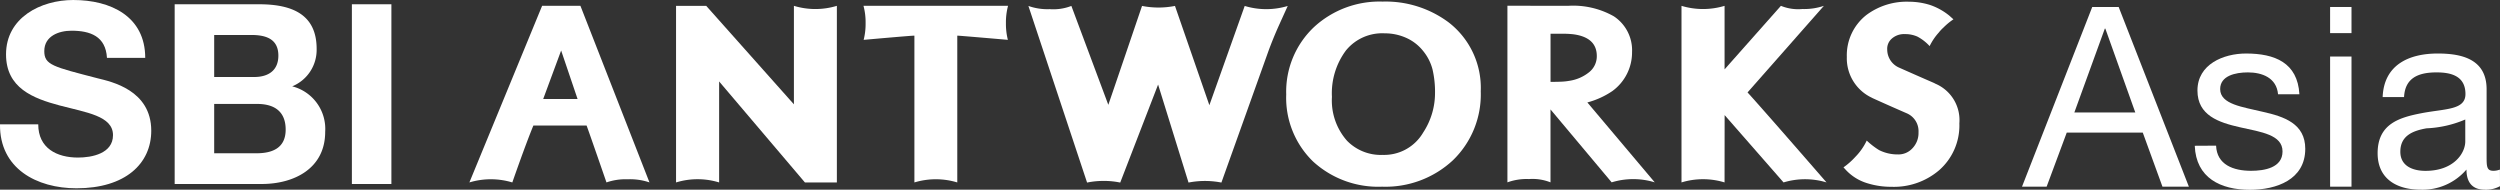 <svg xmlns="http://www.w3.org/2000/svg" width="164.999" height="12.519" viewBox="0 0 164.999 12.519">
  <rect x="0" y="0" width="164.999" height="12.519" fill="#333333" stroke="none"/>
  <g id="グループ_195" data-name="グループ 195" transform="translate(-16.149 -21.239)">
    <g id="グループ_192" data-name="グループ 192">
      <path id="パス_192" data-name="パス 192" d="M111.759,22.716h0a6.955,6.955,0,0,0-4.364-1.372,6.374,6.374,0,0,0-4.485,1.648,5.858,5.858,0,0,0-1.871,4.481,5.853,5.853,0,0,0,1.768,4.421,6.366,6.366,0,0,0,4.56,1.666,6.528,6.528,0,0,0,4.664-1.734,6.034,6.034,0,0,0,1.847-4.562,5.458,5.458,0,0,0-2.119-4.548m-6.753,1.823a3.086,3.086,0,0,1,2.53-1.1,3.433,3.433,0,0,1,1.436.305,2.975,2.975,0,0,1,1.107.864,3.186,3.186,0,0,1,.613,1.2,6.515,6.515,0,0,1,.168,1.563,4.738,4.738,0,0,1-.78,2.612,2.984,2.984,0,0,1-2.671,1.479,3.115,3.115,0,0,1-2.362-.939,4.015,4.015,0,0,1-.991-2.887,4.724,4.724,0,0,1,.95-3.1" fill="#fff"/>
      <path id="パス_193" data-name="パス 193" d="M57.57,33.071H57.6a3.969,3.969,0,0,1,1.414.207L54.457,21.624H51.928l-4.8,11.656h0a4.886,4.886,0,0,1,2.834,0h0s.868-2.5,1.39-3.756h3.512c.154.406,1.312,3.755,1.312,3.755h0a3.83,3.83,0,0,1,1.342-.209h.047M52,27.773l1.184-3.2,1.084,3.2Z" fill="#fff"/>
      <path id="パス_194" data-name="パス 194" d="M82.679,21.624h-9.54a4.2,4.2,0,0,1,.139,1.141,4.3,4.3,0,0,1-.128,1.105c.416-.037,3.074-.275,3.349-.279V33.28a4.872,4.872,0,0,1,2.83,0V23.591c.232.008,2.853.236,3.339.278a4.286,4.286,0,0,1-.128-1.1,4.2,4.2,0,0,1,.139-1.141" fill="#fff"/>
      <path id="パス_195" data-name="パス 195" d="M68.547,21.625v6.5l-5.788-6.5H60.768V33.28h0a4.85,4.85,0,0,1,2.843,0h0l0-6.666,5.662,6.666h2.109V21.624h0a4.87,4.87,0,0,1-2.836,0" fill="#fff"/>
      <path id="パス_196" data-name="パス 196" d="M143.859,26.749l-.08-.04c-.763-.331-1.525-.666-2.274-1a1.3,1.3,0,0,1-.8-1.2.883.883,0,0,1,.3-.719,1.215,1.215,0,0,1,.858-.3,1.986,1.986,0,0,1,.828.162,3,3,0,0,1,.813.63,3.808,3.808,0,0,1,.609-.9l.013-.018a2.568,2.568,0,0,1,.284-.3,4.286,4.286,0,0,1,.665-.55l-.275-.245a4.127,4.127,0,0,0-1.262-.7,4.665,4.665,0,0,0-1.4-.216,4.44,4.44,0,0,0-2.817.883,3.377,3.377,0,0,0-1.282,2.758,2.87,2.87,0,0,0,1.632,2.686l.078.041c.747.339,1.508.676,2.273,1.008a1.282,1.282,0,0,1,.748,1.243,1.454,1.454,0,0,1-.4,1.053,1.246,1.246,0,0,1-.971.406,2.7,2.7,0,0,1-1.231-.286,5.037,5.037,0,0,1-.816-.629,3.906,3.906,0,0,1-.744,1.069l-.023.024-.039.042a4.662,4.662,0,0,1-.728.633l.163.177a3.179,3.179,0,0,0,1.39.865,5.282,5.282,0,0,0,1.619.242,4.591,4.591,0,0,0,3.134-1.088,3.927,3.927,0,0,0,1.342-3.1,2.607,2.607,0,0,0-1.607-2.627" fill="#fff"/>
      <path id="パス_197" data-name="パス 197" d="M98.3,21.629h0l-2.333,6.553-2.27-6.552a5.6,5.6,0,0,1-2.174,0h0s-2.139,6.289-2.226,6.527l-2.438-6.527a3.252,3.252,0,0,1-1.429.213,3.735,3.735,0,0,1-1.407-.212l3.872,11.655.017,0a5.084,5.084,0,0,1,1.08-.105,5.02,5.02,0,0,1,1.091.108l2.5-6.469,2.008,6.468a5.632,5.632,0,0,1,2.17,0l3.094-8.649c.21-.574.452-1.167.72-1.763l.563-1.243h0a4.886,4.886,0,0,1-2.834,0" fill="#fff"/>
      <path id="パス_198" data-name="パス 198" d="M125.362,33.274h0L120.914,28a5.405,5.405,0,0,0,1.65-.751,3.154,3.154,0,0,0,1.3-2.575,2.681,2.681,0,0,0-1.2-2.357,5.451,5.451,0,0,0-3.04-.693l-3.986-.007V33.274a3.721,3.721,0,0,1,1.422-.217,3.215,3.215,0,0,1,1.421.217l0-4.813,4.037,4.813a4.853,4.853,0,0,1,2.844,0M119.2,26.629c-.179.008-.373.012-.581.012h-.135V23.465h.759a6.542,6.542,0,0,1,.736.035q1.559.205,1.558,1.439a1.34,1.34,0,0,1-.51,1.068,2.7,2.7,0,0,1-1.3.565,3.717,3.717,0,0,1-.524.057" fill="#fff"/>
      <path id="パス_199" data-name="パス 199" d="M136.7,33.28h0s-4.2-4.836-5.214-5.941l5.039-5.715a4.062,4.062,0,0,1-1.419.21,3,3,0,0,1-1.417-.21l-3.719,4.193V21.625a4.927,4.927,0,0,1-2.843,0V33.279a4.857,4.857,0,0,1,2.842,0l.005-4.444,3.889,4.444a4.874,4.874,0,0,1,2.837,0" fill="#fff"/>
    </g>
    <g id="グループ_193" data-name="グループ 193">
      <path id="パス_200" data-name="パス 200" d="M18.673,29.445c0,1.579,1.23,2.193,2.625,2.193.914,0,2.309-.266,2.309-1.478,0-1.279-1.777-1.495-3.522-1.961s-3.538-1.146-3.538-3.372c0-2.425,2.293-3.588,4.436-3.588,2.475,0,4.751,1.08,4.751,3.821H23.209c-.083-1.429-1.1-1.794-2.343-1.794-.83,0-1.794.349-1.794,1.345,0,.914.565,1.03,3.539,1.8.863.215,3.521.764,3.521,3.455,0,2.176-1.711,3.8-4.934,3.8-2.624,0-5.083-1.3-5.049-4.22Z" fill="#fff"/>
      <path id="パス_201" data-name="パス 201" d="M27.677,21.521h5.582c2.259,0,3.788.731,3.788,2.941a2.6,2.6,0,0,1-1.612,2.475,2.9,2.9,0,0,1,2.176,3.007c0,2.408-2.043,3.438-4.186,3.438H27.677Zm2.608,4.8h2.642c.913,0,1.594-.415,1.594-1.412,0-1.129-.863-1.362-1.794-1.362H30.285Zm0,5.034h2.791c1.03,0,1.927-.332,1.927-1.562,0-1.212-.764-1.694-1.877-1.694H30.285Z" fill="#fff"/>
      <path id="パス_202" data-name="パス 202" d="M39.373,21.521h2.608V33.382H39.373Z" fill="#fff"/>
    </g>
    <g id="グループ_194" data-name="グループ 194">
      <path id="パス_203" data-name="パス 203" d="M154.236,21.7h1.744l4.635,11.861h-1.744l-1.3-3.572h-5.017l-1.329,3.572H149.6Zm-1.18,6.96h4.021L155.1,23.126h-.033Z" fill="#fff"/>
      <path id="パス_204" data-name="パス 204" d="M162.41,30.852c.049,1.262,1.146,1.66,2.309,1.66.88,0,2.076-.2,2.076-1.278,0-1.1-1.4-1.28-2.808-1.595-1.4-.316-2.807-.781-2.807-2.426,0-1.728,1.711-2.442,3.206-2.442,1.894,0,3.406.6,3.523,2.691H166.5c-.1-1.1-1.063-1.445-1.993-1.445-.847,0-1.828.233-1.828,1.1,0,1.014,1.495,1.18,2.808,1.5,1.412.315,2.808.78,2.808,2.442,0,2.043-1.911,2.707-3.656,2.707-1.926,0-3.555-.78-3.637-2.906Z" fill="#fff"/>
      <path id="パス_205" data-name="パス 205" d="M171.347,23.425h-1.412V21.7h1.412Zm-1.412,1.545h1.412v8.589h-1.412Z" fill="#fff"/>
      <path id="パス_206" data-name="パス 206" d="M181.148,33.526a1.9,1.9,0,0,1-1.013.232c-.731,0-1.2-.4-1.2-1.329a3.811,3.811,0,0,1-3.023,1.329c-1.563,0-2.841-.7-2.841-2.408,0-1.944,1.445-2.359,2.907-2.642,1.561-.3,2.89-.2,2.89-1.262,0-1.23-1.013-1.429-1.91-1.429-1.2,0-2.077.365-2.143,1.628h-1.412c.083-2.127,1.728-2.874,3.638-2.874,1.545,0,3.223.349,3.223,2.359v4.419c0,.665,0,.963.449.963a1.194,1.194,0,0,0,.431-.083Zm-2.292-4.4a7.259,7.259,0,0,1-2.558.582c-.931.166-1.728.5-1.728,1.545,0,.931.8,1.262,1.661,1.262,1.861,0,2.625-1.162,2.625-1.943Z" fill="#fff"/>
    </g>
  </g>
</svg>
